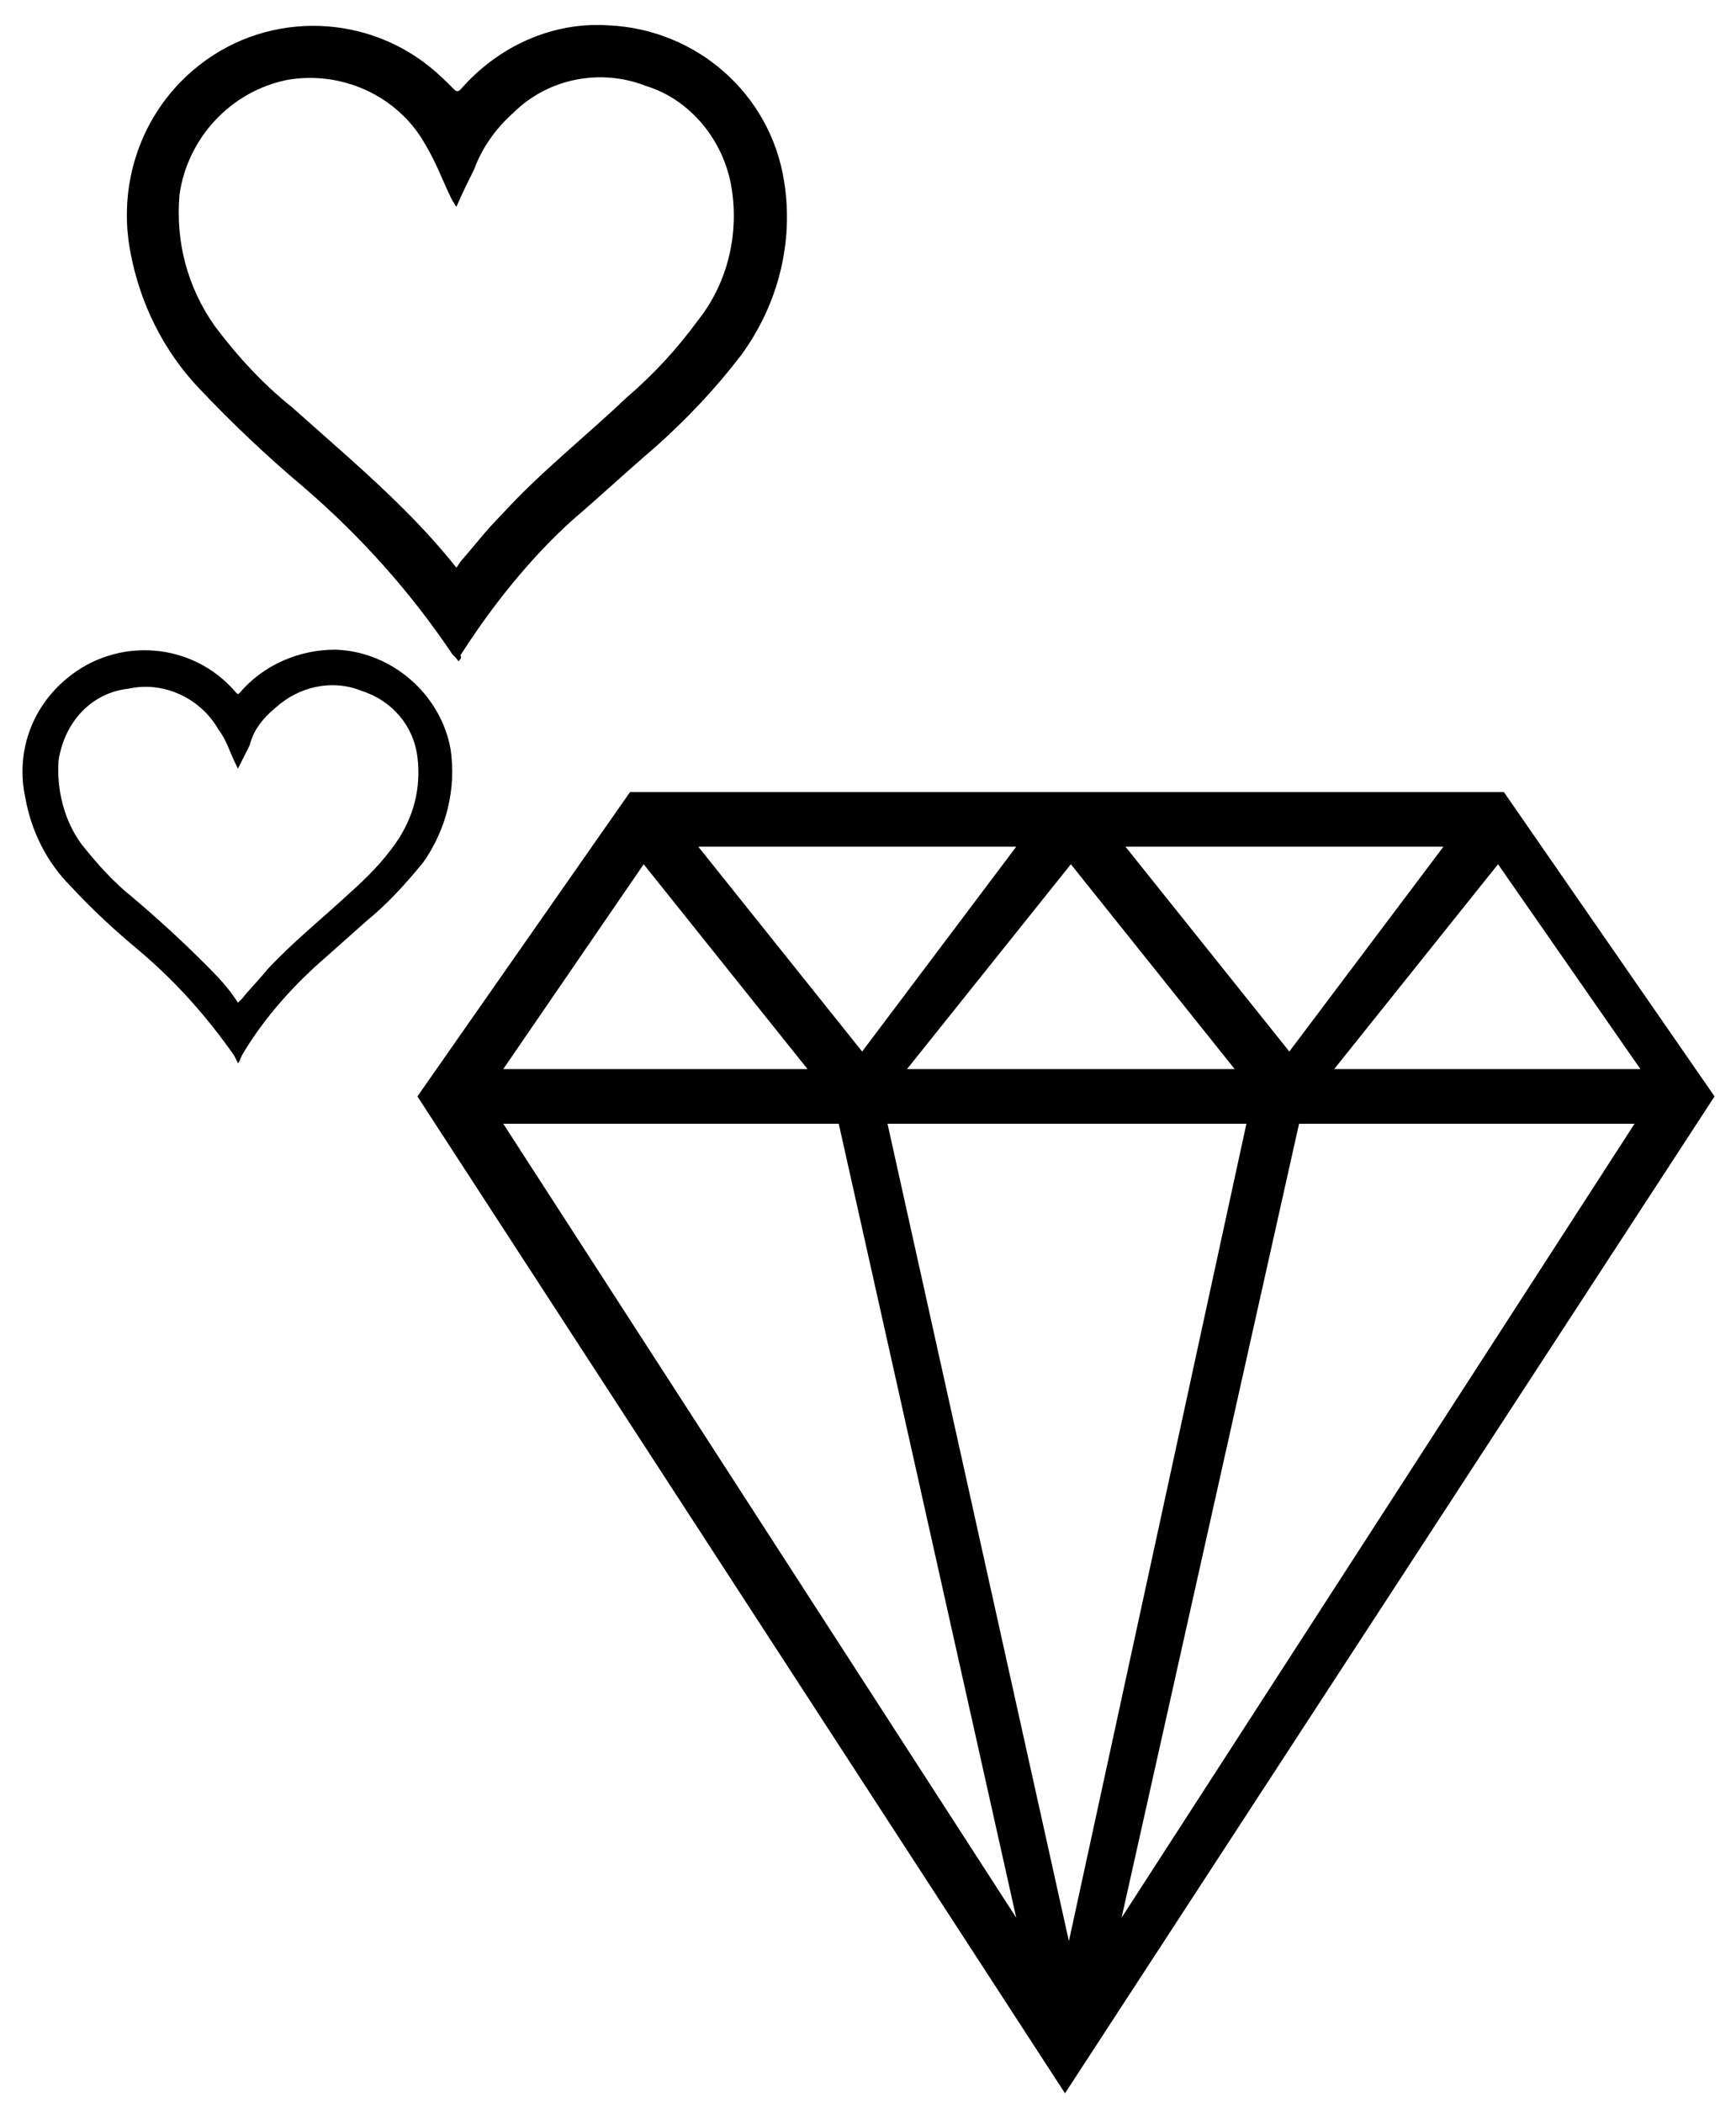 <?xml version="1.0" encoding="utf-8"?>
<!-- Generator: Adobe Illustrator 23.1.0, SVG Export Plug-In . SVG Version: 6.00 Build 0)  -->
<svg version="1.1" id="Layer_1" xmlns="http://www.w3.org/2000/svg" xmlns:xlink="http://www.w3.org/1999/xlink" x="0px" y="0px"
	 viewBox="0 0 89 107.8" style="enable-background:new 0 0 89 107.8;" xml:space="preserve">
<title>Icons</title>
<path d="M77.1,40.6H32.3L21.4,56.2l33.2,51.1v0.1l0,0l0,0v-0.1l33.3-51.1L77.1,40.6z M84.1,54.8H68.4l8.4-10.5L84.1,54.8z M74,43.4
	l-7.9,10.5l-8.4-10.5H74z M54.9,44.3l8.4,10.5H46.5L54.9,44.3z M52.1,43.4l-7.9,10.5l-8.4-10.5H52.1z M33,44.3l8.4,10.5H25.8
	L33,44.3z M25.8,57.6h17.2l9.1,40.7L25.8,57.6z M54.8,99.5l-9.3-41.9h18.4L54.8,99.5z M57.5,98.3l9.1-40.7h17.2L57.5,98.3z"/>
<path d="M23.5,33.9c-0.1-0.2-0.3-0.3-0.4-0.5c-2.1-3.1-4.6-5.9-7.5-8.4c-1.9-1.6-3.7-3.3-5.4-5.1c-1.8-1.9-3-4.3-3.5-6.9
	C6,9.5,7.2,5.9,9.9,3.6c3.5-3,8.6-3,12.1-0.2c0.5,0.4,0.9,0.8,1.3,1.2c0.1,0.1,0.2,0.1,0.3,0c1.9-2.2,4.7-3.5,7.6-3.3
	c4.5,0.2,8.3,3.5,9,8c0.5,3.1-0.3,6.3-2.2,8.9c-1.3,1.7-2.8,3.3-4.5,4.8c-1.4,1.2-2.8,2.5-4.2,3.7c-2.2,2-4.1,4.4-5.7,6.9
	C23.7,33.7,23.6,33.8,23.5,33.9z M23.4,29.1l0.2-0.3c0.7-0.8,1.3-1.6,2.1-2.4c2-2.2,4.3-4,6.4-6c1.4-1.2,2.6-2.5,3.7-4
	c1.5-1.9,2.1-4.4,1.7-6.8c-0.4-2.4-2.1-4.5-4.4-5.2c-2.3-0.9-5-0.4-6.8,1.4c-0.9,0.8-1.6,1.8-2,2.9c-0.3,0.6-0.6,1.2-0.9,1.9
	c-0.1-0.1-0.1-0.2-0.2-0.3c-0.5-1-0.8-1.9-1.4-2.9c-1.4-2.5-4.3-3.8-7.1-3.3c-2.9,0.6-5.1,3-5.5,5.9c-0.2,2.4,0.4,4.7,1.8,6.7
	c1.2,1.6,2.5,3,4,4.2c1.9,1.7,3.9,3.4,5.7,5.2C21.8,27.2,22.6,28.1,23.4,29.1z"/>
<path d="M12.2,54.5L12,54.1c-1.4-2-3-3.8-4.9-5.4c-1.2-1-2.4-2.1-3.5-3.3c-1.2-1.2-2-2.8-2.3-4.5c-0.5-2.3,0.3-4.6,2.1-6.1
	c2.6-2.2,6.5-1.9,8.7,0.7c0,0,0,0,0,0c0.1,0.1,0.1,0.1,0.2,0c1.2-1.4,3-2.2,4.9-2.2c2.9,0.1,5.4,2.3,5.9,5.1c0.3,2-0.2,4.1-1.4,5.8
	c-0.9,1.1-1.8,2.1-2.9,3c-0.9,0.8-1.8,1.6-2.7,2.4c-1.4,1.3-2.7,2.8-3.7,4.5C12.3,54.3,12.3,54.4,12.2,54.5z M12.2,51.4
	c0.1-0.1,0.1-0.1,0.2-0.2c0.4-0.5,0.9-1,1.3-1.5c1.3-1.4,2.8-2.6,4.2-3.9c0.9-0.8,1.7-1.6,2.4-2.6c0.9-1.3,1.3-2.8,1.1-4.4
	c-0.2-1.6-1.3-2.9-2.9-3.4c-1.5-0.6-3.2-0.2-4.4,0.9c-0.6,0.5-1.1,1.1-1.3,1.9c-0.2,0.4-0.4,0.8-0.6,1.2l-0.1-0.2
	c-0.3-0.6-0.5-1.3-0.9-1.8c-0.9-1.6-2.8-2.5-4.6-2.1C4.7,35.5,3.3,37,3,39c-0.1,1.5,0.3,3.1,1.2,4.3c0.8,1,1.6,1.9,2.6,2.7
	c1.3,1.1,2.5,2.2,3.7,3.4C11.1,50,11.7,50.6,12.2,51.4L12.2,51.4z"/>
</svg>
